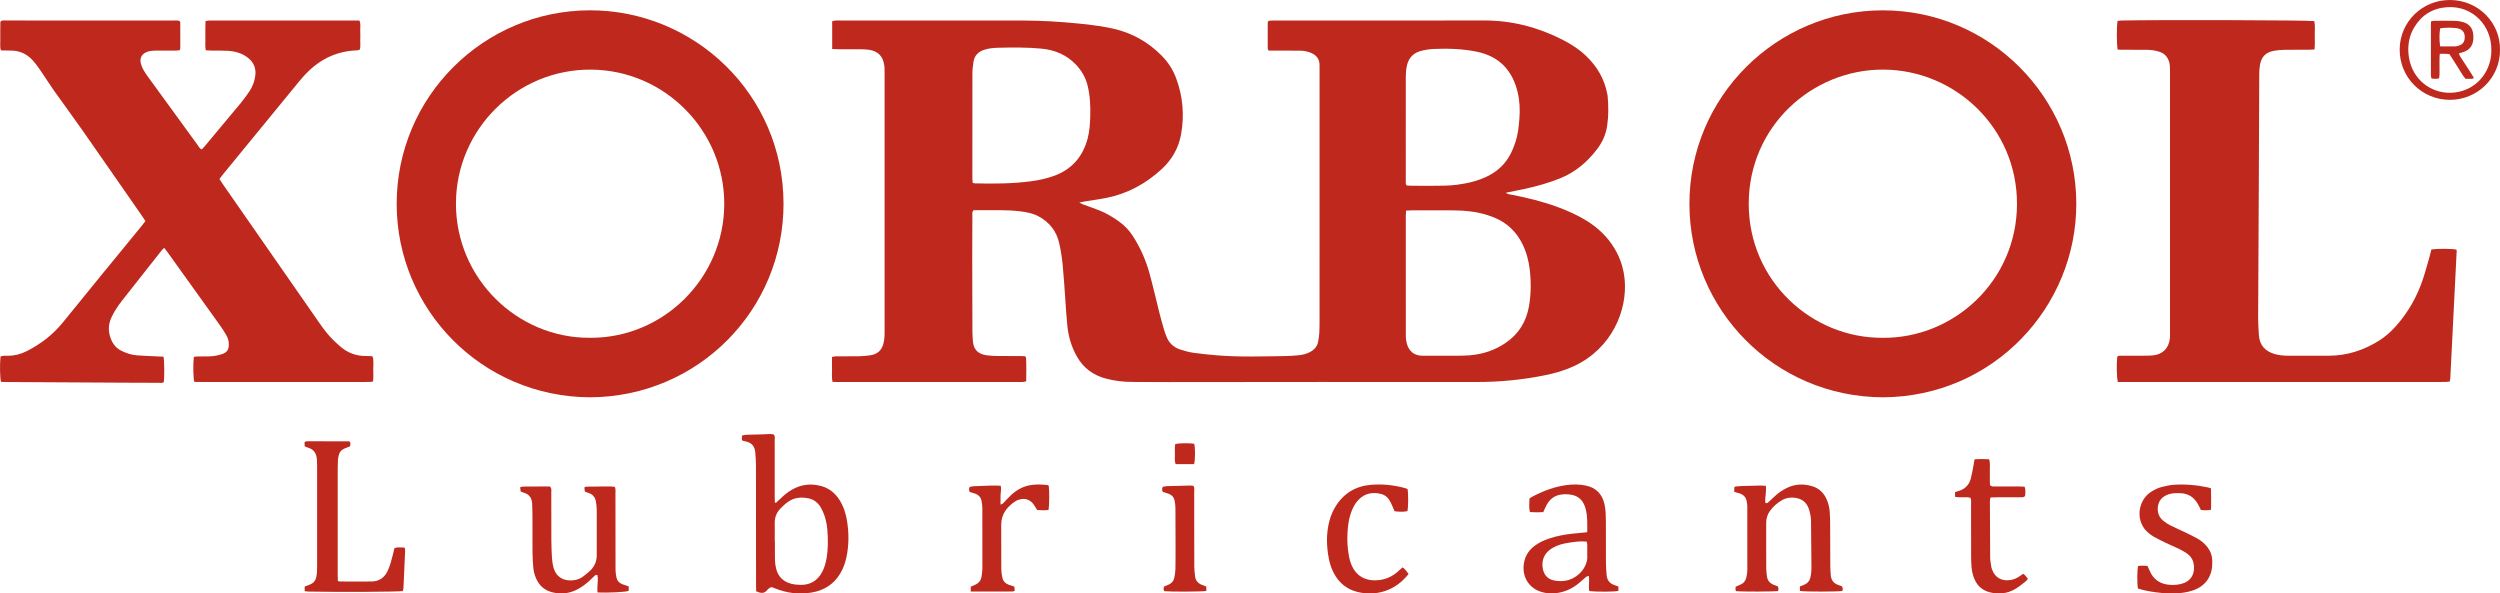 <?xml version="1.0" encoding="UTF-8"?>
<svg id="Layer_1" data-name="Layer 1" xmlns="http://www.w3.org/2000/svg" viewBox="0 0 2966.78 704.29">
  <defs>
    <style>
      .cls-1 {
        fill: #bf281d;
      }
    </style>
  </defs>
  <path class="cls-1" d="m987.58,58.09V25.21c1.35-.3,2.56-.72,3.79-.81,1.98-.14,3.97-.06,5.95-.06,69.02,0,138.04.02,207.05-.01,18.97,0,37.93.43,56.83,1.96,19.98,1.62,39.98,3.32,59.62,7.67,22.56,4.99,41.87,15.95,58.05,32.39,7.52,7.64,13.19,16.56,16.91,26.61,7.98,21.57,9.88,43.73,5.82,66.37-2.95,16.44-10.86,30.19-23.07,41.42-18.72,17.22-40.35,29.07-65.42,34.08-8.63,1.73-17.39,2.82-26.08,4.24-1.7.28-3.37.7-6.25,1.32,2.29,1.11,3.48,1.81,4.75,2.28,6.4,2.38,12.88,4.55,19.21,7.08,8.22,3.29,15.78,7.82,22.99,12.95,6.55,4.67,12.03,10.33,16.4,17.06,9.08,13.97,15.74,29.09,20.13,45.1,4.3,15.72,7.89,31.64,11.89,47.44,1.68,6.62,3.58,13.18,5.47,19.75.67,2.32,1.57,4.59,2.42,6.85,2.99,7.94,8.59,13.31,16.59,15.9,5.01,1.62,10.16,3.06,15.36,3.81,9.37,1.34,18.81,2.3,28.25,3.07,27.3,2.22,54.65,1.23,81.98.84,4.84-.07,9.69-.5,14.52-.9,4.87-.41,9.55-1.6,13.91-3.89,5.17-2.71,8.7-6.72,9.68-12.62.54-3.25,1.11-6.53,1.29-9.81.28-5.06.32-10.14.32-15.21.02-98.79.01-197.57.01-296.36,0-2.2-.02-4.41-.03-6.61-.03-7.01-3.68-11.57-9.87-14.29-4.29-1.88-8.85-2.68-13.52-2.71-9.04-.06-18.08-.08-27.12-.1-3.28-.01-6.56,0-9.99,0-.43-1.13-.99-1.9-.99-2.68-.06-10.14-.05-20.28-.01-30.42,0-.6.39-1.2.69-2.03.83-.16,1.65-.42,2.49-.46,1.76-.09,3.53-.08,5.29-.08,82.69,0,165.38.14,248.07-.07,33.13-.08,64.09,7.95,93.42,22.93,10.25,5.23,19.86,11.44,28.19,19.48,12.89,12.45,21.55,27.22,24.83,44.97.12.65.32,1.29.38,1.95,1.08,11.89,1.23,23.77-.54,35.62-1.49,10.02-5.43,19.07-11.49,27.13-11.6,15.42-25.75,27.68-43.86,35.07-13.93,5.68-28.35,9.63-43,12.84-7.08,1.55-14.21,2.9-21.92,4.46,2.45,1.87,4.79,1.99,7.04,2.42,18.42,3.49,36.58,7.97,54.21,14.42,12.03,4.4,23.67,9.64,34.6,16.36,13.75,8.46,25.1,19.34,33.38,33.3,6.75,11.37,10.65,23.62,11.84,36.81,3.24,35.95-14.84,81.21-60.1,102.4-10.86,5.08-22.25,8.36-33.93,10.74-26.87,5.49-54.01,8.16-81.44,8.14-61.96-.05-123.92-.07-185.89-.05-59.98.02-119.95.12-179.93.16-14.33,0-28.66-.08-43-.17-10.62-.07-21.13-1.26-31.4-4-14.95-3.99-26.53-12.39-34.28-26.05-6.43-11.33-10.05-23.49-11.41-36.31-1.07-10.08-1.61-20.21-2.36-30.32-1.03-13.85-1.78-27.72-3.14-41.54-.86-8.75-2.19-17.51-4.08-26.1-3.21-14.59-11.71-25.45-24.99-32.42-6.75-3.54-14.11-4.84-21.58-5.77-15.38-1.9-30.83-1.17-46.25-1.33-3.07-.03-6.14,0-8.81,0-2.07,2.02-1.51,4.12-1.52,6.02-.1,16.32-.17,32.63-.16,48.95.03,29.77.1,59.53.22,89.3.02,3.96.3,7.93.67,11.88.68,7.48,4.27,14.42,16.37,16.07,4.57.62,9.23.77,13.85.83,9.04.13,18.08.03,27.12.06,1.53,0,3.07.17,4.65.27.37.62.94,1.16.97,1.73.57,9.24.27,18.48.21,27.98-1.54.31-2.76.66-4.01.78-1.31.13-2.64.04-3.97.04-71.44,0-142.89,0-214.33,0-2.39,0-4.79-.07-7.46-.12-1.35-5.04-.52-9.88-.66-14.64-.15-4.84-.03-9.68-.03-14.93,1.67-.31,3.1-.79,4.53-.8,9.26-.07,18.52.07,27.78-.1,4.39-.08,8.81-.48,13.15-1.12,8.55-1.27,13.92-6.19,15.75-14.72.51-2.36.88-4.77,1.04-7.18.2-3.08.15-6.17.15-9.26,0-100.77,0-201.54,0-302.31,0-1.98.04-3.97-.04-5.95-.07-1.76-.14-3.54-.43-5.27-1.73-10.41-7.22-16.03-17.64-17.79-3.24-.55-6.58-.63-9.88-.66-9.04-.09-18.08-.01-27.12-.05-2.16,0-4.33-.19-7.08-.32Zm681.01,191.84c-.13,2.6-.31,4.55-.31,6.5-.01,46.49-.02,92.97.01,139.46,0,2.86.02,5.76.48,8.57,1.48,9.03,6.71,18,20.16,17.69,1.54-.04,3.08,0,4.63.01,11.68,0,23.35.05,35.03-.02,5.28-.03,10.59-.08,15.85-.52,15.18-1.29,29.25-5.87,41.98-14.46,15.68-10.58,24.82-25.22,28.03-43.76,2.51-14.45,2.6-28.95.91-43.45-1.26-10.77-4.02-21.18-8.95-30.94-7.02-13.91-17.57-24.11-31.89-30.29-3.63-1.56-7.38-2.9-11.16-4.03-12.34-3.7-25.05-4.92-37.85-5.04-16.74-.16-33.49-.05-50.23-.03-1.95,0-3.9.18-6.67.31Zm-514.24-32.82c1.44.28,2.08.5,2.72.51,22.48.48,44.95.45,67.28-2.63,9.16-1.26,18.2-3.23,26.92-6.46,20.83-7.69,33.58-22.61,39.36-43.83,2.4-8.8,2.94-17.82,3.19-26.84.34-12.35-.2-24.67-3.27-36.74-2.39-9.4-7.07-17.44-13.77-24.46-11.22-11.75-25.16-17.48-41.04-18.96-17.14-1.6-34.33-1.44-51.51-1.01-5.49.14-10.98.69-16.29,2.4-7.18,2.31-11.62,7.02-12.72,14.53-.64,4.35-1.24,8.75-1.25,13.13-.1,41.64-.08,83.28-.06,124.92,0,1.71.27,3.42.44,5.43Zm514.87,3.01c1.82.11,3.75.33,5.68.33,8.59.04,17.19,0,25.78.02,9.48.01,18.94,0,28.37-1.23,12.97-1.68,25.54-4.66,37.27-10.63,11.56-5.89,20.41-14.56,26.35-26.05,2.31-4.48,4.16-9.24,5.75-14.03,3.01-9.05,3.96-18.47,4.68-27.94.79-10.41.39-20.76-2.01-30.88-6.14-25.96-21.69-42.77-48.32-48.3-16.94-3.51-34.11-4.02-51.31-3.3-5.24.22-10.56,1.07-15.62,2.45-8.51,2.32-14.01,8.04-16.09,16.74-.61,2.56-1.03,5.19-1.22,7.81-.25,3.51-.26,7.05-.26,10.57-.02,25.56-.01,51.12-.01,76.68,0,13.66-.02,27.32.02,40.99,0,2.14-.45,4.39.93,6.77Z"/>
  <path class="cls-1" d="m172.55,262.31c-1.34-2.04-2.51-3.88-3.75-5.67-23.78-34.21-47.49-68.46-71.39-102.59-11-15.71-22.44-31.11-33.51-46.76-5.22-7.37-9.94-15.09-15.09-22.51-3.26-4.7-6.54-9.45-10.42-13.62-6.91-7.43-15.63-11.26-25.93-11.15-3.71.04-7.43-.12-11.41-.19-1.28-3.98-.58-7.72-.69-11.38-.12-3.96-.04-7.94-.02-11.9.02-3.72.07-7.43.1-10.75,1.76-1.96,3.63-1.53,5.32-1.54,8.6-.02,17.2.08,25.79.08,57.76,0,115.53,0,173.29.03,2.81,0,5.71-.52,8.46.68.24.69.63,1.3.63,1.92.04,10.14.05,20.28.02,30.42,0,.61-.39,1.22-.73,2.22-1.4.14-2.88.4-4.35.41-6.83.05-13.67,0-20.5.03-2.64.01-5.3-.02-7.93.22-1.95.18-3.95.54-5.78,1.23-6.52,2.46-9.16,7.42-7.45,14.18.64,2.53,1.75,5,3.03,7.29,1.6,2.88,3.49,5.62,5.43,8.29,19.69,27.11,39.41,54.2,59.16,81.27,1.25,1.72,2.08,3.91,4.62,4.83,1.14-1.24,2.38-2.47,3.49-3.8,14.28-17.08,28.6-34.13,42.79-51.29,3.64-4.41,7.01-9.07,10.22-13.81,3.63-5.35,5.86-11.31,6.88-17.73,1.49-9.41-1.61-16.92-9.17-22.59-6.94-5.2-14.99-7.37-23.48-7.84-6.38-.35-12.78-.18-19.17-.28-2.16-.03-4.32-.18-6.74-.29-1.05-3.96-.48-7.7-.58-11.37-.1-3.97-.04-7.94-.02-11.9.03-3.71.1-7.41.16-11.47,1.63-.24,2.87-.51,4.13-.59,1.54-.1,3.09-.04,4.63-.04,55.34,0,110.67,0,166.01,0,2.63,0,5.25,0,7.88,0,1.85,3.98.86,7.76,1.02,11.41.17,3.96.11,7.94.02,11.9-.09,3.71.44,7.46-.42,11.04-2.37,1.43-4.86,1.08-7.25,1.25-17.68,1.26-33.39,7.56-47.16,18.65-6.89,5.55-12.84,12.08-18.44,18.91-30.06,36.65-60.09,73.32-90.12,109.99-1.24,1.51-2.35,3.12-3.73,4.96,1.39,2.12,2.66,4.15,4.02,6.11,38.4,55.19,76.82,110.35,115.18,165.57,5.18,7.45,10.69,14.57,17.29,20.82,2.08,1.97,4.25,3.84,6.38,5.76,9.11,8.24,19.84,12.03,32.07,11.77,1.76-.04,3.52.07,5.28.17.42.02.82.28,1.59.57,1.54,4.71.61,9.77.72,14.73.11,4.8.35,9.64-.28,14.8-1.52.2-2.76.43-4,.5-1.54.08-3.09.03-4.63.03-65.26,0-130.52,0-195.78,0-2.61,0-5.22-.08-7.7-.12-1.29-4.77-1.57-21.73-.53-29.6,1.12-.17,2.36-.49,3.6-.52,4.85-.1,9.7-.06,14.55-.15,5.32-.11,10.54-1.05,15.57-2.74,5.49-1.85,7.69-5.15,7.82-10.9.09-4.08-.88-7.91-2.92-11.39-2.22-3.8-4.55-7.56-7.11-11.13-20.77-29.05-41.6-58.05-62.43-87.05-1.26-1.75-2.62-3.42-4.27-5.56-1.23,1.22-2.21,2.01-2.97,2.97-15.72,19.89-31.44,39.77-47.09,59.72-4.9,6.25-9.28,12.85-12.64,20.11-4.18,9.02-3.75,17.92.14,26.86,2.48,5.69,6.49,9.89,12.06,12.63,5.79,2.85,11.9,4.78,18.31,5.28,8.34.65,16.71.87,25.07,1.28,2.15.1,4.3.21,6.33.31,1.03,5.25,1.21,22.74.38,30.03-1.84,1.63-4.14.96-6.26.96-13.45,0-26.9-.07-40.34-.15-45.85-.25-91.71-.51-137.56-.77-3.05-.02-6.11-.11-9.02-.17-1.35-4.72-1.64-21.02-.6-30.2,1.08-.25,2.29-.67,3.51-.78,1.75-.14,3.52-.07,5.29-.06,7.87.04,15.23-1.9,22.25-5.45,16.74-8.46,31.19-19.57,43.09-34.3,31.02-38.42,62.44-76.52,93.69-114.75,1.38-1.69,2.66-3.45,4.11-5.33Z"/>
  <path class="cls-1" d="m700.59,471.49c-129.45-.49-229.58-104.78-229.85-229.04-.27-127.75,103.4-230.02,229.23-230.21,124.33-.19,229.42,99.9,229.84,228.93.41,126.41-101.09,229.56-229.22,230.31Zm-.46-70.63c87.1.66,159.18-70.91,159.35-158.73.17-87.09-70.48-158.87-158.05-159.51-88.04-.64-160.01,70.85-160.35,158.53-.34,88.65,72.18,160.23,159.04,159.71Z"/>
  <path class="cls-1" d="m2234.65,471.5c-129.64-.53-229.56-105.05-229.79-229.11-.24-127.51,103.29-230.02,229.31-230.12,126.96-.1,229.43,103.14,229.81,228.98.37,123.04-98.37,229.38-229.33,230.25Zm-.67-70.63c84.21.96,159.27-67.2,159.61-158.45.34-90.57-73.25-159.4-158.4-159.82-85.1-.42-159.8,67.69-159.94,158.94-.14,91.99,75.13,159.86,158.73,159.33Z"/>
  <path class="cls-1" d="m2885.42,296c7.63-1.09,24.84-.89,29.5.23.17.39.49.79.47,1.17-2.51,50.63-5.05,101.26-7.61,151.89-.05,1.08-.39,2.14-.66,3.51-1.55.17-3.02.41-4.5.47-1.76.08-3.53.02-5.29.02-125.22,0-250.43,0-375.65,0h-8.4c-1.4-4.68-1.72-21.12-.71-29.88,1.32-1.64,3.19-1.24,4.9-1.25,9.48-.04,18.96,0,28.44-.04,3.08-.02,6.18-.06,9.24-.39,11.25-1.18,18.49-8.38,19.81-19.61.23-1.96.21-3.96.22-5.94,0-104.27,0-208.55.01-312.82,0-3.54-.12-7.03-1.22-10.46-1.81-5.66-5.46-9.46-11.06-11.37-5.27-1.79-10.74-2.42-16.27-2.45-9.04-.05-18.08,0-27.12-.03-2.18,0-4.35-.08-6.41-.12-1.32-5.41-1.37-28.37-.12-34.11,1.4-.16,2.89-.44,4.39-.47,40.85-.96,222.03-.45,229.04.69,1.24,5.52.43,11.23.54,16.88.11,5.45.26,10.92-.25,16.77-2.54.14-4.68.35-6.83.36-9.7.04-19.4-.1-29.1.08-4.17.07-8.38.44-12.47,1.2-9.5,1.76-14.72,7.12-16.35,16.63-.59,3.46-.85,7.01-.87,10.52-.22,44.09-.32,88.18-.53,132.27-.25,52.91-.59,105.81-.8,158.71-.02,6.38.57,12.76.92,19.14.66,12.21,7.58,19.28,18.84,22.6,2.73.8,5.59,1.23,8.42,1.56,2.62.31,5.28.36,7.92.36,15.87.03,31.74.02,47.62.02,21.78,0,41.63-6.48,59.94-18,7.13-4.48,13.4-10,19.06-16.25,15.03-16.59,25.84-35.63,32.9-56.79,3-8.97,5.38-18.15,8.01-27.25.72-2.51,1.31-5.07,2.02-7.86Z"/>
  <path class="cls-1" d="m920.85,596.7c1.74-1.62,3.5-3.21,5.21-4.85,4.14-3.98,8.49-7.69,13.47-10.59,11.06-6.44,22.82-7.81,35.05-4.44,9.55,2.63,16.75,8.55,21.95,16.96,4.71,7.63,7.35,16.01,8.71,24.77,2.26,14.48,2.25,28.97-.91,43.35-1.43,6.49-3.65,12.7-7.05,18.43-7.83,13.21-19.64,20.51-34.58,22.91-14.92,2.4-29.4.54-43.38-5.18-1.21-.5-2.45-.94-3.6-1.38-2.65.61-4.36,2.5-5.92,4.22-2.63,2.92-5.59,3.16-8.98,2.12-1.04-.32-2.03-.79-3.48-1.36-.04-2.55-.12-5.17-.13-7.78-.03-47.37-.02-94.73-.1-142.1,0-4.84-.43-9.67-.78-14.5-.51-7.21-4.01-11.95-11.36-13.41-1.29-.26-2.55-.62-3.76-.92-.3-.44-.73-.79-.75-1.16-.08-1.5-.03-3-.03-4.87,4.21-1.29,8.39-.97,12.5-1.17,4.4-.21,8.81-.32,13.21-.34,4.13-.03,8.31-.95,12.36.34,1.43,2.39.84,4.87.84,7.23.05,22.03.03,44.06.03,66.09,0,2.38.06,4.77.1,7.15.45.16.91.32,1.36.48Zm-1.45,45.82c.07,0,.15,0,.22,0,0,7.48-.13,14.97.06,22.44.09,3.27.58,6.59,1.34,9.78,2.33,9.68,8.64,15.65,18.14,18.07,3.58.91,7.39,1.24,11.1,1.28,11.67.11,20.15-5.25,25.54-15.57,2.57-4.92,4.05-10.2,5.03-15.64,2.05-11.36,1.87-22.8.97-34.22-.38-4.8-1.27-9.63-2.6-14.25-1.2-4.18-2.98-8.29-5.13-12.09-3.28-5.81-8.41-9.71-14.98-11-8.22-1.62-16.33-1-23.45,3.91-3.41,2.35-6.54,5.21-9.44,8.19-4.63,4.76-6.94,10.56-6.82,17.33.13,7.26.03,14.52.03,21.79Z"/>
  <path class="cls-1" d="m2059.96,701.53c-.19-.94-.41-1.58-.43-2.22-.03-.87.08-1.74.16-3,1.5-.67,3.02-1.47,4.62-2.06,4.82-1.76,7.51-5.21,8.32-10.2.38-2.39.93-4.79.93-7.19.06-25.35.04-50.7-.01-76.05,0-1.96-.4-3.94-.74-5.88-.83-4.81-3.68-7.88-8.3-9.35-2.07-.66-4.16-1.25-6.44-1.93v-5.39c.58-.33,1.1-.85,1.68-.93,1.96-.26,3.94-.45,5.92-.51,7.71-.25,15.42-.47,23.14-.62,2.14-.04,4.29.2,6.71.32,1.02,7.1-1.33,13.8-.57,20.18,1.77.94,2.6.15,3.41-.59,3.09-2.83,6.1-5.74,9.23-8.52,3.98-3.52,8.41-6.38,13.21-8.69,9.63-4.64,19.58-4.93,29.63-1.94,8.04,2.39,13.74,7.71,17.15,15.4,2.17,4.88,3.43,10.01,3.78,15.32.29,4.4.47,8.81.49,13.21.1,17.19.09,34.39.18,51.58.02,3.3.32,6.6.54,9.9.39,5.89,3.33,9.89,8.96,11.83,1.45.5,2.89,1.06,4.28,1.57,1.31,1.89,1.26,3.72.33,5.57-5.89.96-44.88.93-50.2-.05v-5.28c1.97-.81,3.81-1.5,5.59-2.31,3.4-1.53,5.76-4.03,6.66-7.72.42-1.7.82-3.43,1.01-5.17.27-2.41.48-4.84.46-7.26-.12-18.29-.27-36.59-.5-54.88-.07-5.32-1.03-10.54-2.88-15.53-2.31-6.23-6.82-10.36-13.22-11.86-6.37-1.49-12.75-1.02-18.57,2.39-5.58,3.26-10.35,7.5-14.14,12.75-3.07,4.25-4.42,9.05-4.41,14.28.02,7.05,0,14.11,0,21.16,0,10.8-.05,21.6.07,32.4.04,3.29.45,6.59.88,9.85.63,4.8,3.4,8.01,7.84,9.81,1.63.66,3.29,1.26,4.96,1.9,1.16,1.81,1.01,3.67.3,5.54-5.07.8-42.5.93-50.03.13Z"/>
  <path class="cls-1" d="m709.12,703c-.84-7.04,1.1-13.81-.05-20.24-1.52-.96-2.45-.4-3.28.38-2.25,2.11-4.42,4.31-6.7,6.39-4.25,3.88-8.86,7.26-13.98,9.93-9.41,4.91-19.29,6-29.53,3.46-8.87-2.21-15.33-7.49-19.13-15.89-2.02-4.46-3.25-9.15-3.63-14.01-.44-5.71-.84-11.44-.89-17.16-.12-15.21-.02-30.43-.06-45.65-.01-4.19-.14-8.38-.35-12.56-.33-6.34-3.15-10.9-9.5-12.82-1.26-.38-2.47-.89-4.14-1.5-.19-1.53-.39-3.18-.62-4.99,1.13-.39,1.93-.9,2.73-.91,8.38-.09,16.76-.1,25.14-.13,2.63,0,5.25,0,7.52,0,2.29,2.51,1.57,5.05,1.58,7.38.07,18.74-.03,37.49.07,56.23.04,7.27.35,14.55.78,21.81.19,3.28.76,6.58,1.51,9.78,3.31,14.01,14.63,17.56,24.99,15.97,3.73-.57,7.28-1.94,10.31-4.24,2.98-2.25,5.93-4.6,8.62-7.18,5.18-4.97,7.7-11.14,7.67-18.37-.05-12.57,0-25.14,0-37.71,0-5.73.07-11.47-.08-17.2-.08-2.85-.47-5.7-.92-8.52-.8-4.99-3.55-8.44-8.4-10.12-1.45-.5-2.88-1.06-4.73-1.74-.19-1.53-.39-3.19-.59-4.86.86-.45,1.4-.97,1.96-.99,6.17-.13,12.34-.2,18.51-.24,3.75-.03,7.5-.05,11.25.03,1.49.03,2.97.34,4.48.53,1.15,2.56.7,5.02.7,7.39.05,28.67.05,57.33.08,86,0,2.65,0,5.3.18,7.93.14,1.97.51,3.93.89,5.87.84,4.29,3.51,7.01,7.53,8.46,2.26.82,4.55,1.53,7.02,2.36v5.26c-1.89,1.4-25.08,2.61-36.96,1.88Z"/>
  <path class="cls-1" d="m400.91,689.26c1.08.59,1.26.78,1.45.78,13,.03,26,.27,38.98,0,8.68-.18,14.93-4.57,18.68-12.53,2.84-6.03,4.51-12.4,6.1-18.81.69-2.75,1.35-5.51,2.04-8.31,4.16-1.38,8.01-.59,12.1-.53.23,1.52.56,2.57.52,3.6-.63,14.75-1.29,29.5-1.99,44.24-.06,1.27-.48,2.53-.72,3.71-6.39.97-73.86,1.34-111.87.62-1.5-.03-3-.28-4.62-.44v-5.52c2.24-.85,4.3-1.57,6.31-2.4,3.92-1.63,6.51-4.45,7.37-8.69.35-1.72.68-3.46.82-5.21.19-2.41.24-4.84.24-7.27.01-39.89.01-79.77,0-119.66,0-2.64-.09-5.29-.29-7.92-.52-6.79-3.54-11.7-10.44-13.67-1.26-.36-2.45-.96-3.99-1.58-.07-1.64-.15-3.33-.21-4.8.65-.49.95-.82,1.33-.98.39-.16.85-.22,1.29-.22,16.53,0,33.05.02,49.58.05.42,0,.83.22,1.57.43.98,1.65.89,3.49.05,5.59-1.92.75-3.96,1.55-5.99,2.35-4,1.58-6.47,4.48-7.37,8.67-.37,1.72-.71,3.46-.81,5.21-.19,3.3-.28,6.61-.28,9.91-.02,42.09-.02,84.18,0,126.27,0,2.39.11,4.78.17,7.11Z"/>
  <path class="cls-1" d="m1883.56,631.59c.05-9.22.5-17.79-1.52-26.25-.46-1.92-1.01-3.84-1.75-5.67-2.68-6.58-7.49-10.8-14.47-12.32-5-1.09-10.1-1.17-15.1-.11-6.88,1.46-11.85,5.66-15.18,11.76-1.47,2.68-2.64,5.53-4.14,8.74-5.11.33-10.33.33-15.81-.09-1.42-5.27-.57-10.51-.59-16,1.25-.82,2.45-1.75,3.77-2.44,12.57-6.57,25.71-11.58,39.83-13.5,7.89-1.07,15.8-1.16,23.66.59,11.76,2.61,18.91,9.88,21.67,21.45.86,3.62,1.35,7.38,1.53,11.1.3,6.38.26,12.78.27,19.17.03,13.22-.06,26.45.05,39.67.04,4.84.42,9.68.79,14.51.46,6.12,3.51,10.28,9.48,12.16,1.46.46,2.86,1.09,4.55,1.74v4.97c-1.77,1.32-26.57,1.48-34.63.28-1.07-5.67.5-11.61-.5-17.91-1.26.42-2.39.49-3.1,1.08-3.06,2.52-5.9,5.31-8.98,7.79-7.88,6.36-16.75,10.42-26.92,11.61-5.81.68-11.47.23-17-1.38-14.81-4.3-23.26-17.63-21.19-33.04,1.21-9,5.46-16.15,12.68-21.61,5.34-4.04,11.32-6.8,17.62-8.88,9.03-2.97,18.32-4.73,27.77-5.71,5.44-.57,10.89-1.08,17.23-1.7Zm-.63,11.16c-7.4-.88-14.17.32-20.89,1.27-6.99.99-13.83,2.77-20.01,6.44-9.21,5.48-13.11,14.19-11.1,24.73,1.43,7.46,6.05,12.23,13.4,13.68,4.8.95,9.61,1.06,14.45.09,13.69-2.73,25.62-15.82,24.87-29.36-.16-2.86.03-5.73-.03-8.6-.05-2.6.33-5.25-.69-8.25Z"/>
  <path class="cls-1" d="m2537.01,698.28c-.93-6.54-.84-20.81.16-26.5,3.51-.8,7.17-.45,11.29-.16.76,1.68,1.62,3.41,2.35,5.2,4.68,11.55,13.52,16.86,25.69,17.31,4.22.15,8.36-.24,12.44-1.32,9.85-2.6,15.06-9.78,14.71-19.96-.24-6.87-2.93-12.4-8.66-16.23-2.92-1.95-5.99-3.72-9.15-5.25-5.14-2.5-10.46-4.64-15.62-7.11-4.96-2.38-9.86-4.89-14.67-7.54-2.1-1.16-3.99-2.74-5.88-4.25-15.9-12.76-13.44-38.31,3.12-48.86,4.3-2.74,8.87-4.91,13.86-6.01,4.08-.9,8.18-1.93,12.32-2.24,13.92-1.06,27.72.24,41.37,3.09,1.05.22,2.05.65,3.42,1.1.35,8.37.17,16.67.13,25.34-4.23,1.02-8.07.71-12.01.31-1.18-2.32-2.23-4.48-3.38-6.59-4.59-8.42-11.56-13.05-21.28-13.33-4.63-.13-9.23-.24-13.72,1.32-6.76,2.35-11.43,6.63-12.59,13.91-1.11,7.03.85,13.16,6.51,17.7,2.56,2.05,5.38,3.86,8.3,5.36,4.89,2.5,9.99,4.6,14.95,6.99,5.55,2.67,11.12,5.32,16.53,8.27,4.87,2.65,9.1,6.19,12.51,10.63,3.46,4.5,5.43,9.55,5.56,15.25.11,4.63.06,9.22-1.19,13.77-2.27,8.3-7.08,14.56-14.45,18.91-5.4,3.19-11.34,4.77-17.46,5.76-11.42,1.86-22.86,1.3-34.24-.32-6.94-.99-13.9-2.11-20.95-4.52Z"/>
  <path class="cls-1" d="m2320.09,589.55v-5.64c1.48-.42,2.72-.75,3.95-1.12,7.57-2.24,12.67-7.11,14.7-14.73,1.46-5.52,2.34-11.19,3.44-16.8.38-1.91.65-3.85,1.03-6.16,5.93-.48,11.56-.4,17.39-.07,1.48,5.38.56,10.67.76,15.9.19,5.04-.21,10.09.21,14.68,1.71,2.04,3.58,1.64,5.27,1.65,9.48.05,18.95,0,28.43.04,2.38,0,4.77.16,7.37.26,1.44,3.95.88,7.61.52,11.11-1.7,1.86-3.79,1.43-5.71,1.44-9.26.06-18.51.02-27.77.04-2.39,0-4.79.13-7.47.21-.32,1.56-.79,2.78-.78,4.01.06,22.48.13,44.96.34,67.43.03,3.5.77,6.99,1.26,10.47.15,1.08.48,2.15.83,3.19,3.49,10.18,11.72,14.59,22.36,12.82,3.75-.63,7.15-2.17,10.28-4.31,1.44-.99,2.88-1.99,4.41-3.06,2.49,1.38,3.77,3.74,5.64,5.99-1.03,1.16-1.86,2.46-3.02,3.34-4.02,3.06-7.94,6.36-12.29,8.87-9.4,5.43-19.58,6.44-30.05,3.73-8.39-2.17-14.46-7.26-17.93-15.29-2.03-4.7-3.26-9.61-3.62-14.69-.33-4.61-.49-9.25-.5-13.87-.05-20.28,0-40.55-.04-60.83,0-2.37.39-4.82-.76-7.47-5.9-1.44-12.17.28-18.25-1.15Z"/>
  <path class="cls-1" d="m1670.5,580.71c.84,6.05.76,20.47-.21,25.83-5.07,1.16-10.23.79-15.39.15-1.56-3.64-2.87-7.13-4.52-10.46-2.45-4.92-6.11-8.78-11.6-10.09-9.81-2.35-18.81-.88-26.24,6.58-3.15,3.16-5.46,6.9-7.31,10.93-2.6,5.65-4.24,11.6-5.08,17.72-1.85,13.41-1.69,26.8.96,40.11.47,2.36,1.17,4.7,1.99,6.97,5.44,15.12,17.43,21.68,33.21,19.96,8.58-.93,16.08-4.4,22.54-10.11,1.8-1.6,3.59-3.21,5.64-5.04,2.97,2.09,4.99,4.84,7.11,7.93-7.78,9.62-17.07,16.71-28.73,20.4-10.53,3.33-21.21,3.5-31.95.87-12.53-3.07-21.61-10.53-27.73-21.73-2.98-5.45-4.96-11.28-6.16-17.37-2.93-14.88-3.32-29.73.42-44.54,1.57-6.24,4-12.13,7.36-17.61,9.67-15.78,23.93-24.38,42.21-25.9,13.47-1.12,26.84.27,39.93,3.79.84.23,1.68.51,2.48.85.39.16.71.51,1.06.77Z"/>
  <path class="cls-1" d="m1151.99,702.04v-5.71c1.45-.67,2.96-1.49,4.55-2.1,5.02-1.94,7.78-5.58,8.4-10.88.33-2.84.86-5.69.86-8.54.05-24.03.03-48.07-.06-72.1,0-2.63-.45-5.27-.87-7.87-.74-4.54-3.44-7.54-7.74-9.06-2.07-.73-4.21-1.29-6.33-1.94-1.12-1.85-.98-3.72-.13-6.03,3.28-.83,6.78-.93,10.26-1.02,8.77-.22,17.54-.95,26.67-.35.87,4.04-.16,7.7-.25,11.36-.09,3.48-.02,6.97-.02,11.03,1.16-.53,2.25-.73,2.89-1.37,3.11-3.12,5.98-6.49,9.17-9.52,6.7-6.36,14.53-10.76,23.72-12.28,6.56-1.09,13.18-.78,19.78-.08.6.06,1.16.56,1.68.83.83,6.27.73,23.13-.24,28.76-4.41.63-8.94.42-13.57.08-1.35-2.19-2.52-4.31-3.88-6.28-4.31-6.23-10.74-8.32-17.96-5.89-1.25.42-2.54.86-3.62,1.57-10.11,6.63-17.1,15.25-17.14,28.01-.06,17.64-.05,35.28.09,52.92.02,3.27.58,6.58,1.24,9.8.85,4.2,3.56,7.02,7.53,8.55,2.05.79,4.18,1.37,6.69,2.18.16,1.48.34,3.16.53,4.87-.82.39-1.37.87-1.94.89-3.08.12-6.17.16-9.25.16-11.25.02-22.49,0-33.74,0h-7.31Z"/>
  <path class="cls-1" d="m1381.57,695.95c1.73-.71,3.58-1.41,5.38-2.23,3.4-1.56,5.78-4.15,6.55-7.81.72-3.43,1.32-6.95,1.39-10.44.21-9.91.16-19.83.15-29.75-.01-14.33-.02-28.65-.15-42.97-.03-2.84-.42-5.7-.94-8.5-.79-4.26-3.49-7.03-7.54-8.45-2.08-.73-4.21-1.29-6.37-1.94-1.35-1.74-.98-3.64-.53-5.48.43-.33.73-.76,1.1-.83,1.51-.28,3.03-.58,4.56-.63,9.03-.28,18.06-.51,27.1-.71,1.3-.03,2.61.19,3.85.29,1.71,2.03,1.07,4.32,1.07,6.44.05,19.17.03,38.35.03,57.52,0,10.8-.07,21.6.06,32.4.04,3.73.49,7.46.93,11.17.57,4.81,3.31,8.05,7.74,9.88,1.8.75,3.63,1.43,5.59,2.19v5.23c-5.1.88-42.03,1.05-49.84.26-1.22-1.72-1.01-3.58-.14-5.64Z"/>
  <path class="cls-1" d="m2966.77,59.08c.31,33.2-26.79,59.56-59.68,59.4-33.16-.17-59.5-26.6-59.37-59.83.13-32.66,26.75-58.79,59.81-58.65,33.96.15,59.8,27.44,59.24,59.08Zm-10.29.33c.58-28.32-21.71-53.15-52.87-50.85-17.03,1.26-29.98,9.42-38.7,24.05-5.58,9.35-7.61,19.65-6.8,30.45,2.14,28.42,23.12,45.07,44.61,46.86,20.3,1.69,39.27-8.44,48.32-26.69,3.78-7.63,5.62-15.71,5.44-23.82Z"/>
  <path class="cls-1" d="m1417.2,526.61c1.3,5.24,1.26,19.09-.14,24.2h-21.92c-1.5-4.09-.75-8.26-.82-12.32-.06-3.89-.38-7.83.41-11.57,5.18-1.11,16.39-1.22,22.47-.3Z"/>
  <path class="cls-1" d="m2895.31,63.82c-.55,5.75-.18,10.57-.33,15.37-.15,4.56.48,9.18-.5,13.74-3.09.91-5.89.71-9.04.2-.22-1.21-.65-2.45-.65-3.7-.04-20.26-.03-40.53-.01-60.79,0-1.06.19-2.12.33-3.55,1.49-.16,2.75-.4,4-.41,7.93-.03,15.86-.17,23.79.06,3.48.1,7.06.58,10.39,1.58,7,2.11,10.99,7,11.71,14.39.06.66.12,1.32.16,1.98.59,10.5-3.81,16.99-13.71,19.67-1.05.29-2.09.63-3.55,1.08.56,1.26.93,2.46,1.58,3.47,4.52,7.04,9.11,14.04,13.65,21.07.93,1.43,1.73,2.94,2.71,4.6-1.87,1.35-3.66.84-5.31.94-1.53.09-3.07.02-4.69.02-3.93-4.69-6.62-10-9.86-14.93-3.13-4.77-6.16-9.61-9.24-14.42-1.78-.13-3.3-.31-4.82-.35-1.96-.06-3.93-.01-6.61-.01Zm.47-8.73c6.26,0,12.17.07,18.07-.05,1.5-.03,3.03-.5,4.46-1.01,4.67-1.66,6.7-4.83,6.65-10.16-.04-5.11-2.38-8.36-7.1-9.88-4.42-1.42-16.59-1.56-22.09-.25-1.04,4.94-1.09,14.81,0,21.35Z"/>
</svg>